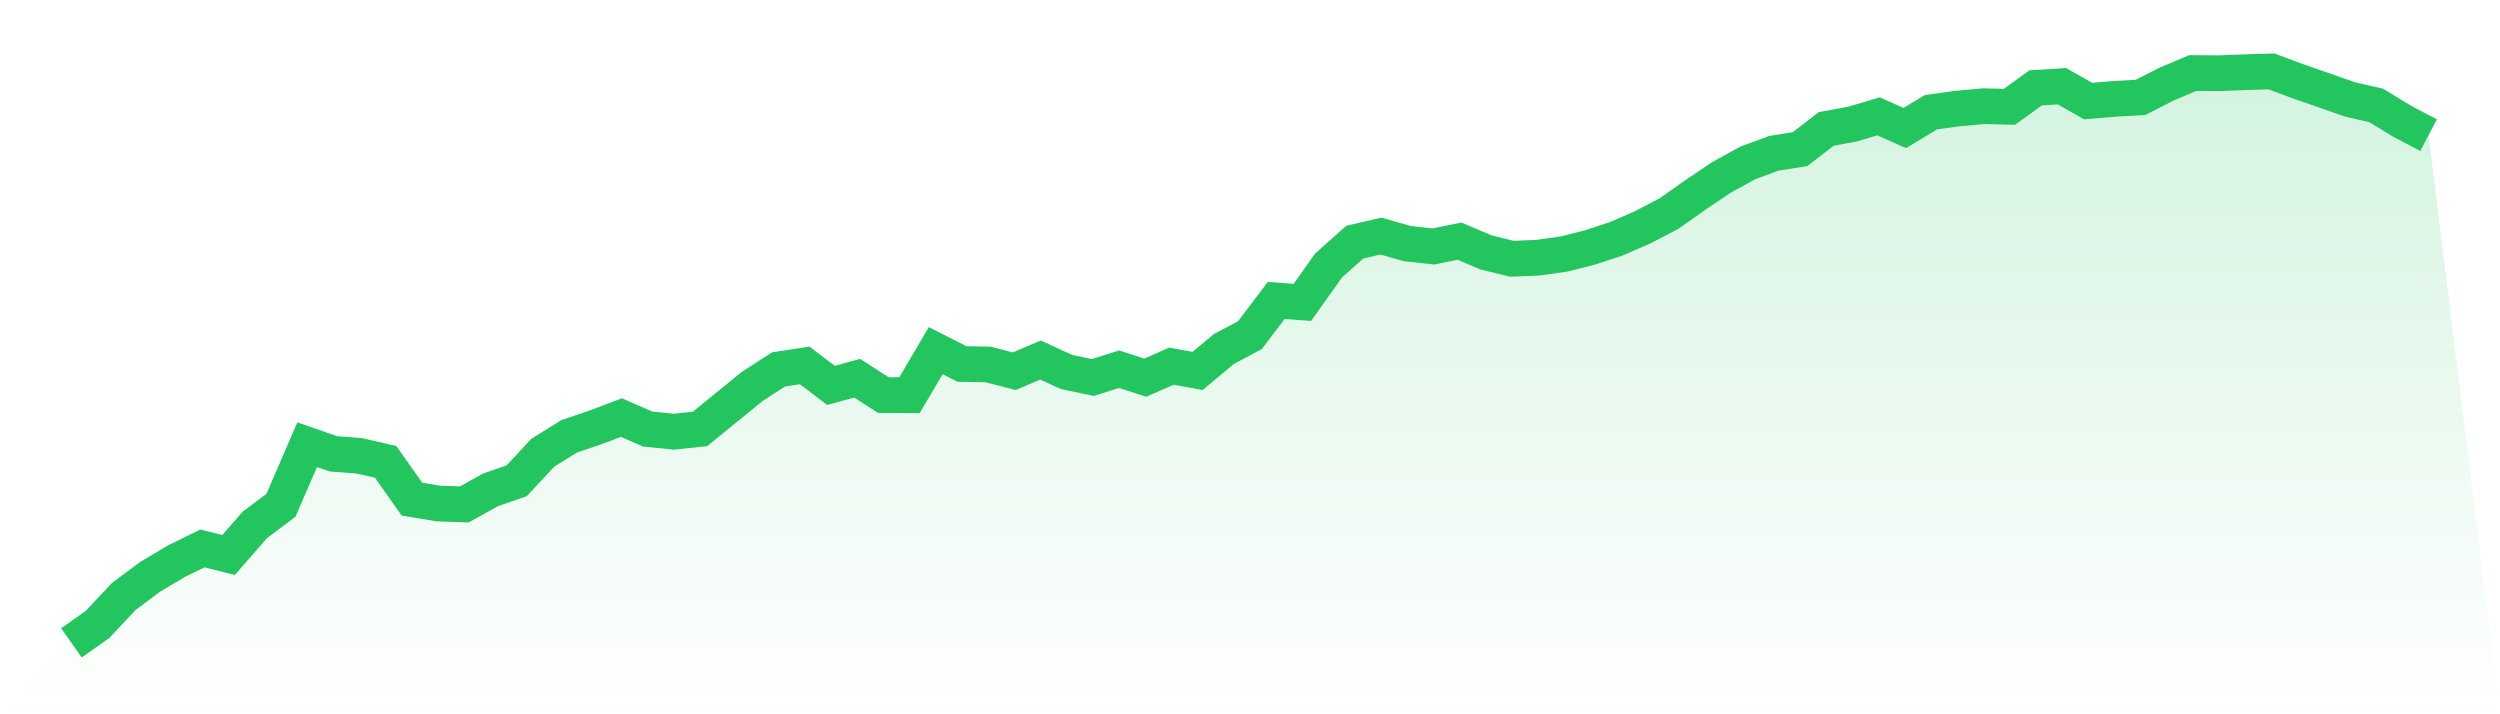 <svg viewBox="0 0 140 40" xmlns="http://www.w3.org/2000/svg">
<defs>
<linearGradient id="gradient" x1="0" x2="0" y1="0" y2="1">
<stop offset="0%" stop-color="#22c55e" stop-opacity="0.2"/>
<stop offset="100%" stop-color="#22c55e" stop-opacity="0"/>
</linearGradient>
</defs>
<path d="M4,36 L4,36 L5.467,34.964 L6.933,33.4 L8.4,32.308 L9.867,31.432 L11.333,30.712 L12.8,31.08 L14.267,29.394 L15.733,28.297 L17.2,24.902 L18.667,25.413 L20.133,25.527 L21.6,25.868 L23.067,27.951 L24.533,28.196 L26,28.248 L27.467,27.432 L28.933,26.924 L30.4,25.348 L31.867,24.437 L33.333,23.939 L34.8,23.384 L36.267,24.026 L37.733,24.176 L39.2,24.021 L40.667,22.825 L42.133,21.633 L43.6,20.687 L45.067,20.464 L46.533,21.582 L48,21.18 L49.467,22.124 L50.933,22.132 L52.4,19.636 L53.867,20.382 L55.333,20.411 L56.8,20.788 L58.267,20.163 L59.733,20.833 L61.2,21.14 L62.667,20.674 L64.133,21.149 L65.6,20.505 L67.067,20.773 L68.533,19.547 L70,18.767 L71.467,16.825 L72.933,16.933 L74.4,14.868 L75.867,13.559 L77.333,13.221 L78.8,13.64 L80.267,13.802 L81.733,13.504 L83.2,14.131 L84.667,14.491 L86.133,14.431 L87.6,14.223 L89.067,13.85 L90.533,13.366 L92,12.724 L93.467,11.959 L94.933,10.923 L96.4,9.935 L97.867,9.129 L99.333,8.585 L100.8,8.353 L102.267,7.22 L103.733,6.951 L105.2,6.515 L106.667,7.17 L108.133,6.284 L109.6,6.081 L111.067,5.947 L112.533,5.979 L114,4.919 L115.467,4.829 L116.933,5.66 L118.4,5.536 L119.867,5.454 L121.333,4.707 L122.8,4.089 L124.267,4.101 L125.733,4.044 L127.2,4 L128.667,4.545 L130.133,5.055 L131.6,5.569 L133.067,5.904 L134.533,6.798 L136,7.569 L140,40 L0,40 z" fill="url(#gradient)"/>
<path d="M4,36 L4,36 L5.467,34.964 L6.933,33.4 L8.4,32.308 L9.867,31.432 L11.333,30.712 L12.8,31.08 L14.267,29.394 L15.733,28.297 L17.2,24.902 L18.667,25.413 L20.133,25.527 L21.6,25.868 L23.067,27.951 L24.533,28.196 L26,28.248 L27.467,27.432 L28.933,26.924 L30.4,25.348 L31.867,24.437 L33.333,23.939 L34.8,23.384 L36.267,24.026 L37.733,24.176 L39.2,24.021 L40.667,22.825 L42.133,21.633 L43.6,20.687 L45.067,20.464 L46.533,21.582 L48,21.18 L49.467,22.124 L50.933,22.132 L52.4,19.636 L53.867,20.382 L55.333,20.411 L56.8,20.788 L58.267,20.163 L59.733,20.833 L61.2,21.14 L62.667,20.674 L64.133,21.149 L65.6,20.505 L67.067,20.773 L68.533,19.547 L70,18.767 L71.467,16.825 L72.933,16.933 L74.4,14.868 L75.867,13.559 L77.333,13.221 L78.8,13.64 L80.267,13.802 L81.733,13.504 L83.2,14.131 L84.667,14.491 L86.133,14.431 L87.6,14.223 L89.067,13.85 L90.533,13.366 L92,12.724 L93.467,11.959 L94.933,10.923 L96.4,9.935 L97.867,9.129 L99.333,8.585 L100.8,8.353 L102.267,7.22 L103.733,6.951 L105.2,6.515 L106.667,7.17 L108.133,6.284 L109.6,6.081 L111.067,5.947 L112.533,5.979 L114,4.919 L115.467,4.829 L116.933,5.66 L118.4,5.536 L119.867,5.454 L121.333,4.707 L122.8,4.089 L124.267,4.101 L125.733,4.044 L127.2,4 L128.667,4.545 L130.133,5.055 L131.6,5.569 L133.067,5.904 L134.533,6.798 L136,7.569" fill="none" stroke="#22c55e" stroke-width="2"/>
</svg>